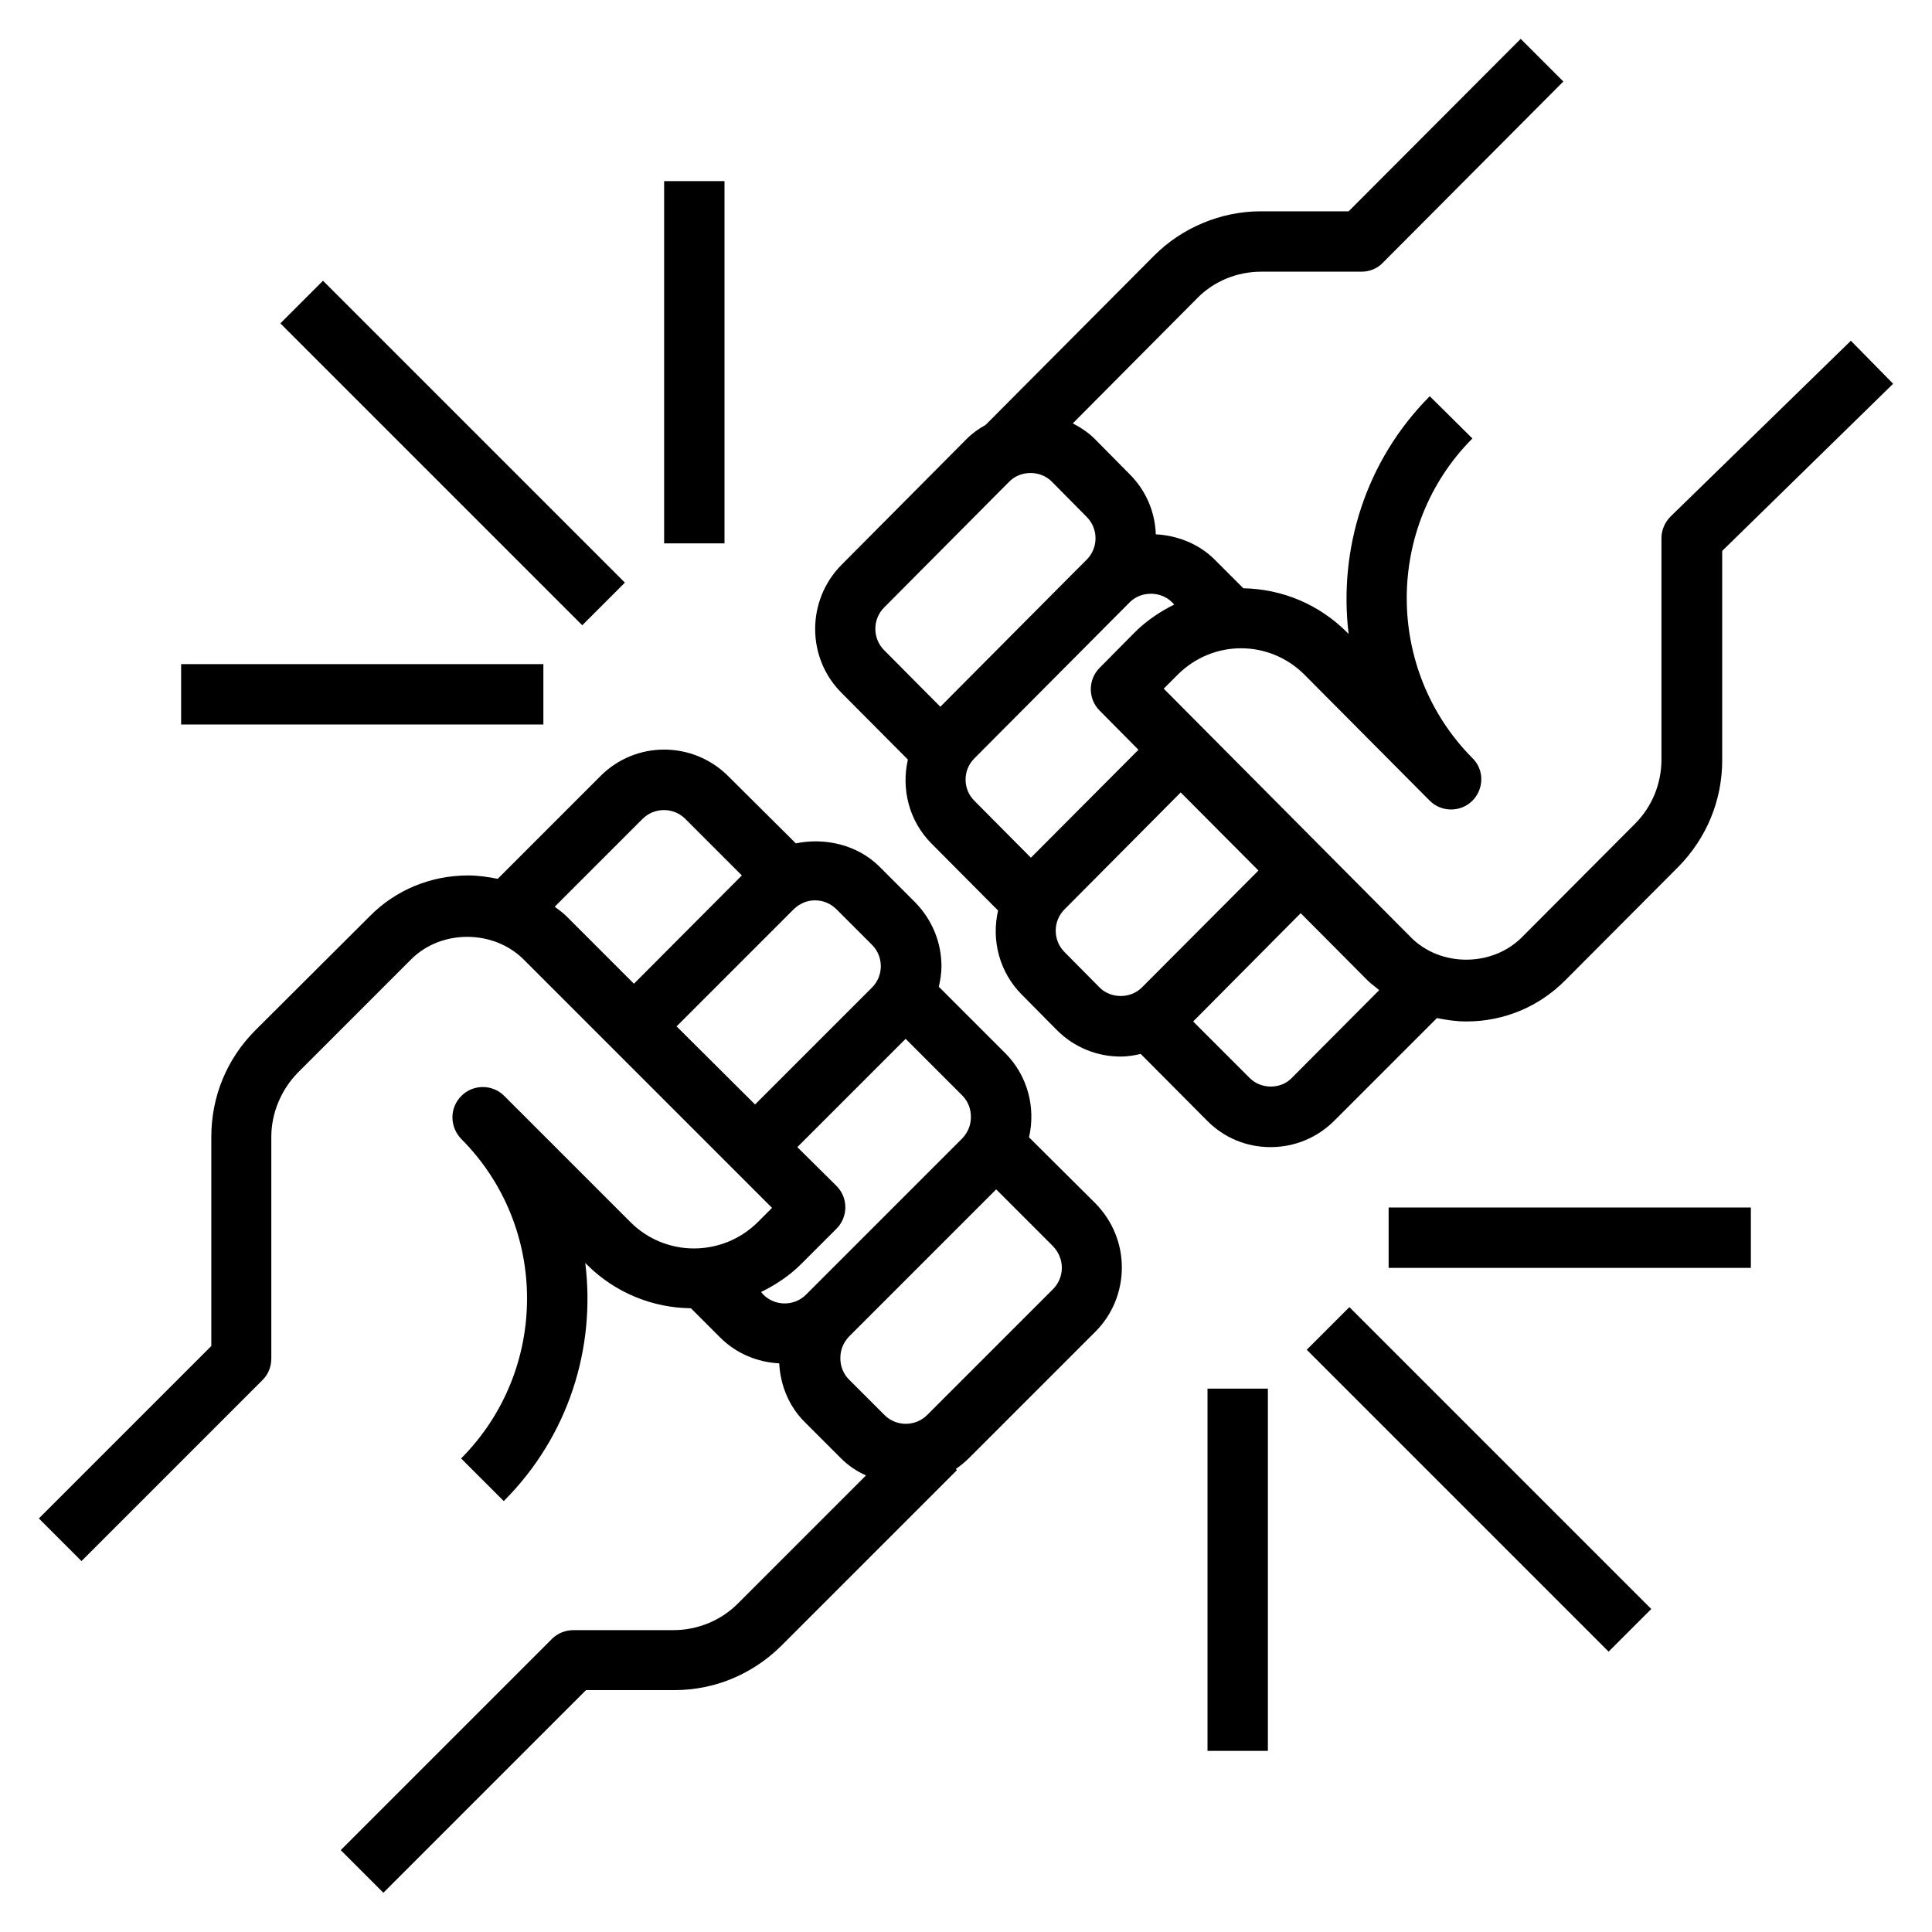 <?xml version="1.0" encoding="utf-8"?>
<!-- Generator: Adobe Illustrator 24.0.3, SVG Export Plug-In . SVG Version: 6.00 Build 0)  -->
<svg version="1.1" id="Layer_3" xmlns="http://www.w3.org/2000/svg" xmlns:xlink="http://www.w3.org/1999/xlink" x="0px" y="0px"
	 viewBox="0 0 512 512" style="enable-background:new 0 0 512 512;" xml:space="preserve">
<g>
	<path d="M272.7,301.4c1.8-7.8-0.3-16.3-6.3-22.3l-17.6-17.6c0.4-1.8,0.7-3.6,0.7-5.4c0-6.4-2.5-12.4-7-17l-9.4-9.4
		c-5.8-5.8-14.4-7.8-22.2-6.2L193,205.7c-9.4-9.4-24.6-9.4-33.9,0l-27.2,27.2c-2.5-0.5-5.2-0.9-7.8-0.9c-9.9,0-19.2,3.8-26.1,10.8
		L67.7,273c-7.6,7.6-11.7,17.6-11.7,28.3v55.4l-45.7,45.7l11.3,11.3l48-48c1.5-1.5,2.3-3.5,2.3-5.7v-58.7c0-6.3,2.6-12.5,7-17
		l30.1-30.1c7.9-7.9,21.7-7.9,29.7,0l65.9,65.9l-3.7,3.7c-9.4,9.4-24.6,9.4-33.9,0l-33.4-33.4c-3.1-3.1-8.2-3.1-11.3,0
		c-1.6,1.6-2.4,3.6-2.4,5.7s0.8,4.1,2.3,5.7c23.3,23.3,23.3,61.3,0,84.7l11.3,11.3c17.2-17.2,24.4-40.6,21.6-63.1l0.4,0.4
		c7.6,7.6,17.6,11.5,27.6,11.6l7.7,7.7c4.4,4.4,10,6.6,15.7,6.9c0.3,5.7,2.5,11.4,6.9,15.7l9.4,9.4c2,2,4.2,3.5,6.7,4.6l-34,34
		c-4.5,4.5-10.7,7-17,7H152c-2.1,0-4.2,0.8-5.7,2.3l-56,56l11.3,11.3l53.7-53.7h23.4c10.7,0,20.7-4.2,28.3-11.7l46.6-46.6l-0.3-0.3
		c1.3-0.9,2.5-1.9,3.6-3l33.4-33.4c4.5-4.5,7-10.6,7-17s-2.5-12.4-7-17L272.7,301.4z M221.7,241l9.4,9.4c3.1,3.1,3.1,8.2,0,11.3
		l-31,31L179.3,272l31-31C213.5,237.8,218.5,237.8,221.7,241L221.7,241z M147,240.3l23.3-23.3c3.1-3.1,8.2-3.1,11.3,0l15,15
		L168,260.7l-17.9-17.9C149.2,241.9,148.1,241.1,147,240.3L147,240.3z M201.7,342.4c3.8-1.9,7.4-4.2,10.6-7.4l9.4-9.4
		c3.1-3.1,3.1-8.2,0-11.3L211.3,304l28.7-28.7l15,15c1.5,1.5,2.3,3.5,2.3,5.7s-0.8,4.1-2.3,5.7l-36.7,36.7l-4.7,4.7
		c-3.1,3.1-8.2,3.1-11.3,0L201.7,342.4z M279,341.7L245.7,375c-3.1,3.1-8.2,3.1-11.3,0l-9.4-9.4c-1.5-1.5-2.3-3.5-2.3-5.7
		s0.8-4.1,2.3-5.7l4.7-4.7l34.3-34.3l15,15C282.2,333.5,282.2,338.5,279,341.7L279,341.7z"/>
	<path d="M380.8,269.8c2.5,0.5,5.1,0.9,7.8,0.9c9.8,0,19.1-3.8,26.1-10.8l30-30.1c7.5-7.6,11.7-17.6,11.7-28.3V146l45.3-44.3
		l-11.2-11.4l-47.8,46.6c-1.5,1.5-2.4,3.6-2.4,5.7v58.7c0,6.4-2.5,12.5-7,17l-30,30.1c-7.9,7.9-21.6,7.9-29.4,0l-65.5-65.9l3.7-3.7
		c4.5-4.5,10.5-7,16.8-7s12.3,2.5,16.8,7l33.2,33.4c3.1,3.1,8.2,3.1,11.3,0c3.1-3.1,3.2-8.2,0-11.3c-23.2-23.4-23.2-61.4,0-84.7
		L378.9,105c-17.1,17.2-24.2,40.6-21.5,63l-0.4-0.4c-7.4-7.4-17.1-11.5-27.5-11.7l-7.6-7.6c-4.2-4.2-9.9-6.4-15.6-6.7
		c-0.2-5.8-2.5-11.5-6.9-15.9l-9.3-9.4c-1.7-1.7-3.7-3-5.8-4.1l33-33.2c4.4-4.5,10.6-7,16.9-7h26.6c2.1,0,4.2-0.8,5.7-2.4l47.8-48
		l-11.3-11.3L357.4,56h-23.3c-10.5,0-20.8,4.3-28.2,11.7l-44.7,44.9c-1.8,1-3.5,2.2-5,3.7L223,149.7c-9.3,9.4-9.3,24.6,0,33.9
		l17.6,17.7c-1.8,7.8,0.3,16.3,6.3,22.3l17.6,17.7c-1.8,7.8,0.3,16.3,6.3,22.3l9.3,9.4c4.5,4.5,10.5,7,16.9,7c1.8,0,3.6-0.3,5.3-0.7
		l17.5,17.6c4.5,4.6,10.5,7.1,16.9,7.1c6.4,0,12.4-2.5,16.9-7L380.8,269.8z M234.3,161l33.2-33.4c3-3,8.2-3,11.2,0l9.3,9.4
		c3.1,3.1,3.1,8.2,0,11.3l-4.7,4.7l-34.1,34.3l-14.9-15C231.2,169.2,231.2,164.1,234.3,161L234.3,161z M258.2,201l41.2-41.4
		c3-3,8.2-3,11.2,0l0.6,0.6c-3.8,1.9-7.4,4.3-10.5,7.4l-9.3,9.4c-3.1,3.1-3.1,8.2,0,11.3l10.3,10.4l-28.5,28.6l-14.9-15
		C255.1,209.2,255.1,204.1,258.2,201L258.2,201z M291.4,261.7l-9.3-9.4c-3.1-3.1-3.1-8.2,0-11.3l30.8-31l20.6,20.7l-30.9,31
		C299.6,264.7,294.4,264.7,291.4,261.7L291.4,261.7z M331.2,285.7l-15-15l28.5-28.7l17.7,17.8c1,1,2.1,1.7,3.1,2.6l-23.2,23.3
		C339.4,288.7,334.2,288.7,331.2,285.7z"/>
	<path d="M74.3,85.7l11.3-11.3l80,80l-11.3,11.3L74.3,85.7z"/>
	<path d="M176,48h16v96h-16V48z"/>
	<path d="M48,176h96v16H48V176z"/>
	<path d="M346.3,357.7l11.3-11.3l80,80l-11.3,11.3L346.3,357.7z"/>
	<path d="M368,320h96v16h-96V320z"/>
	<path d="M320,368h16v96h-16V368z"/>
</g>
</svg>
